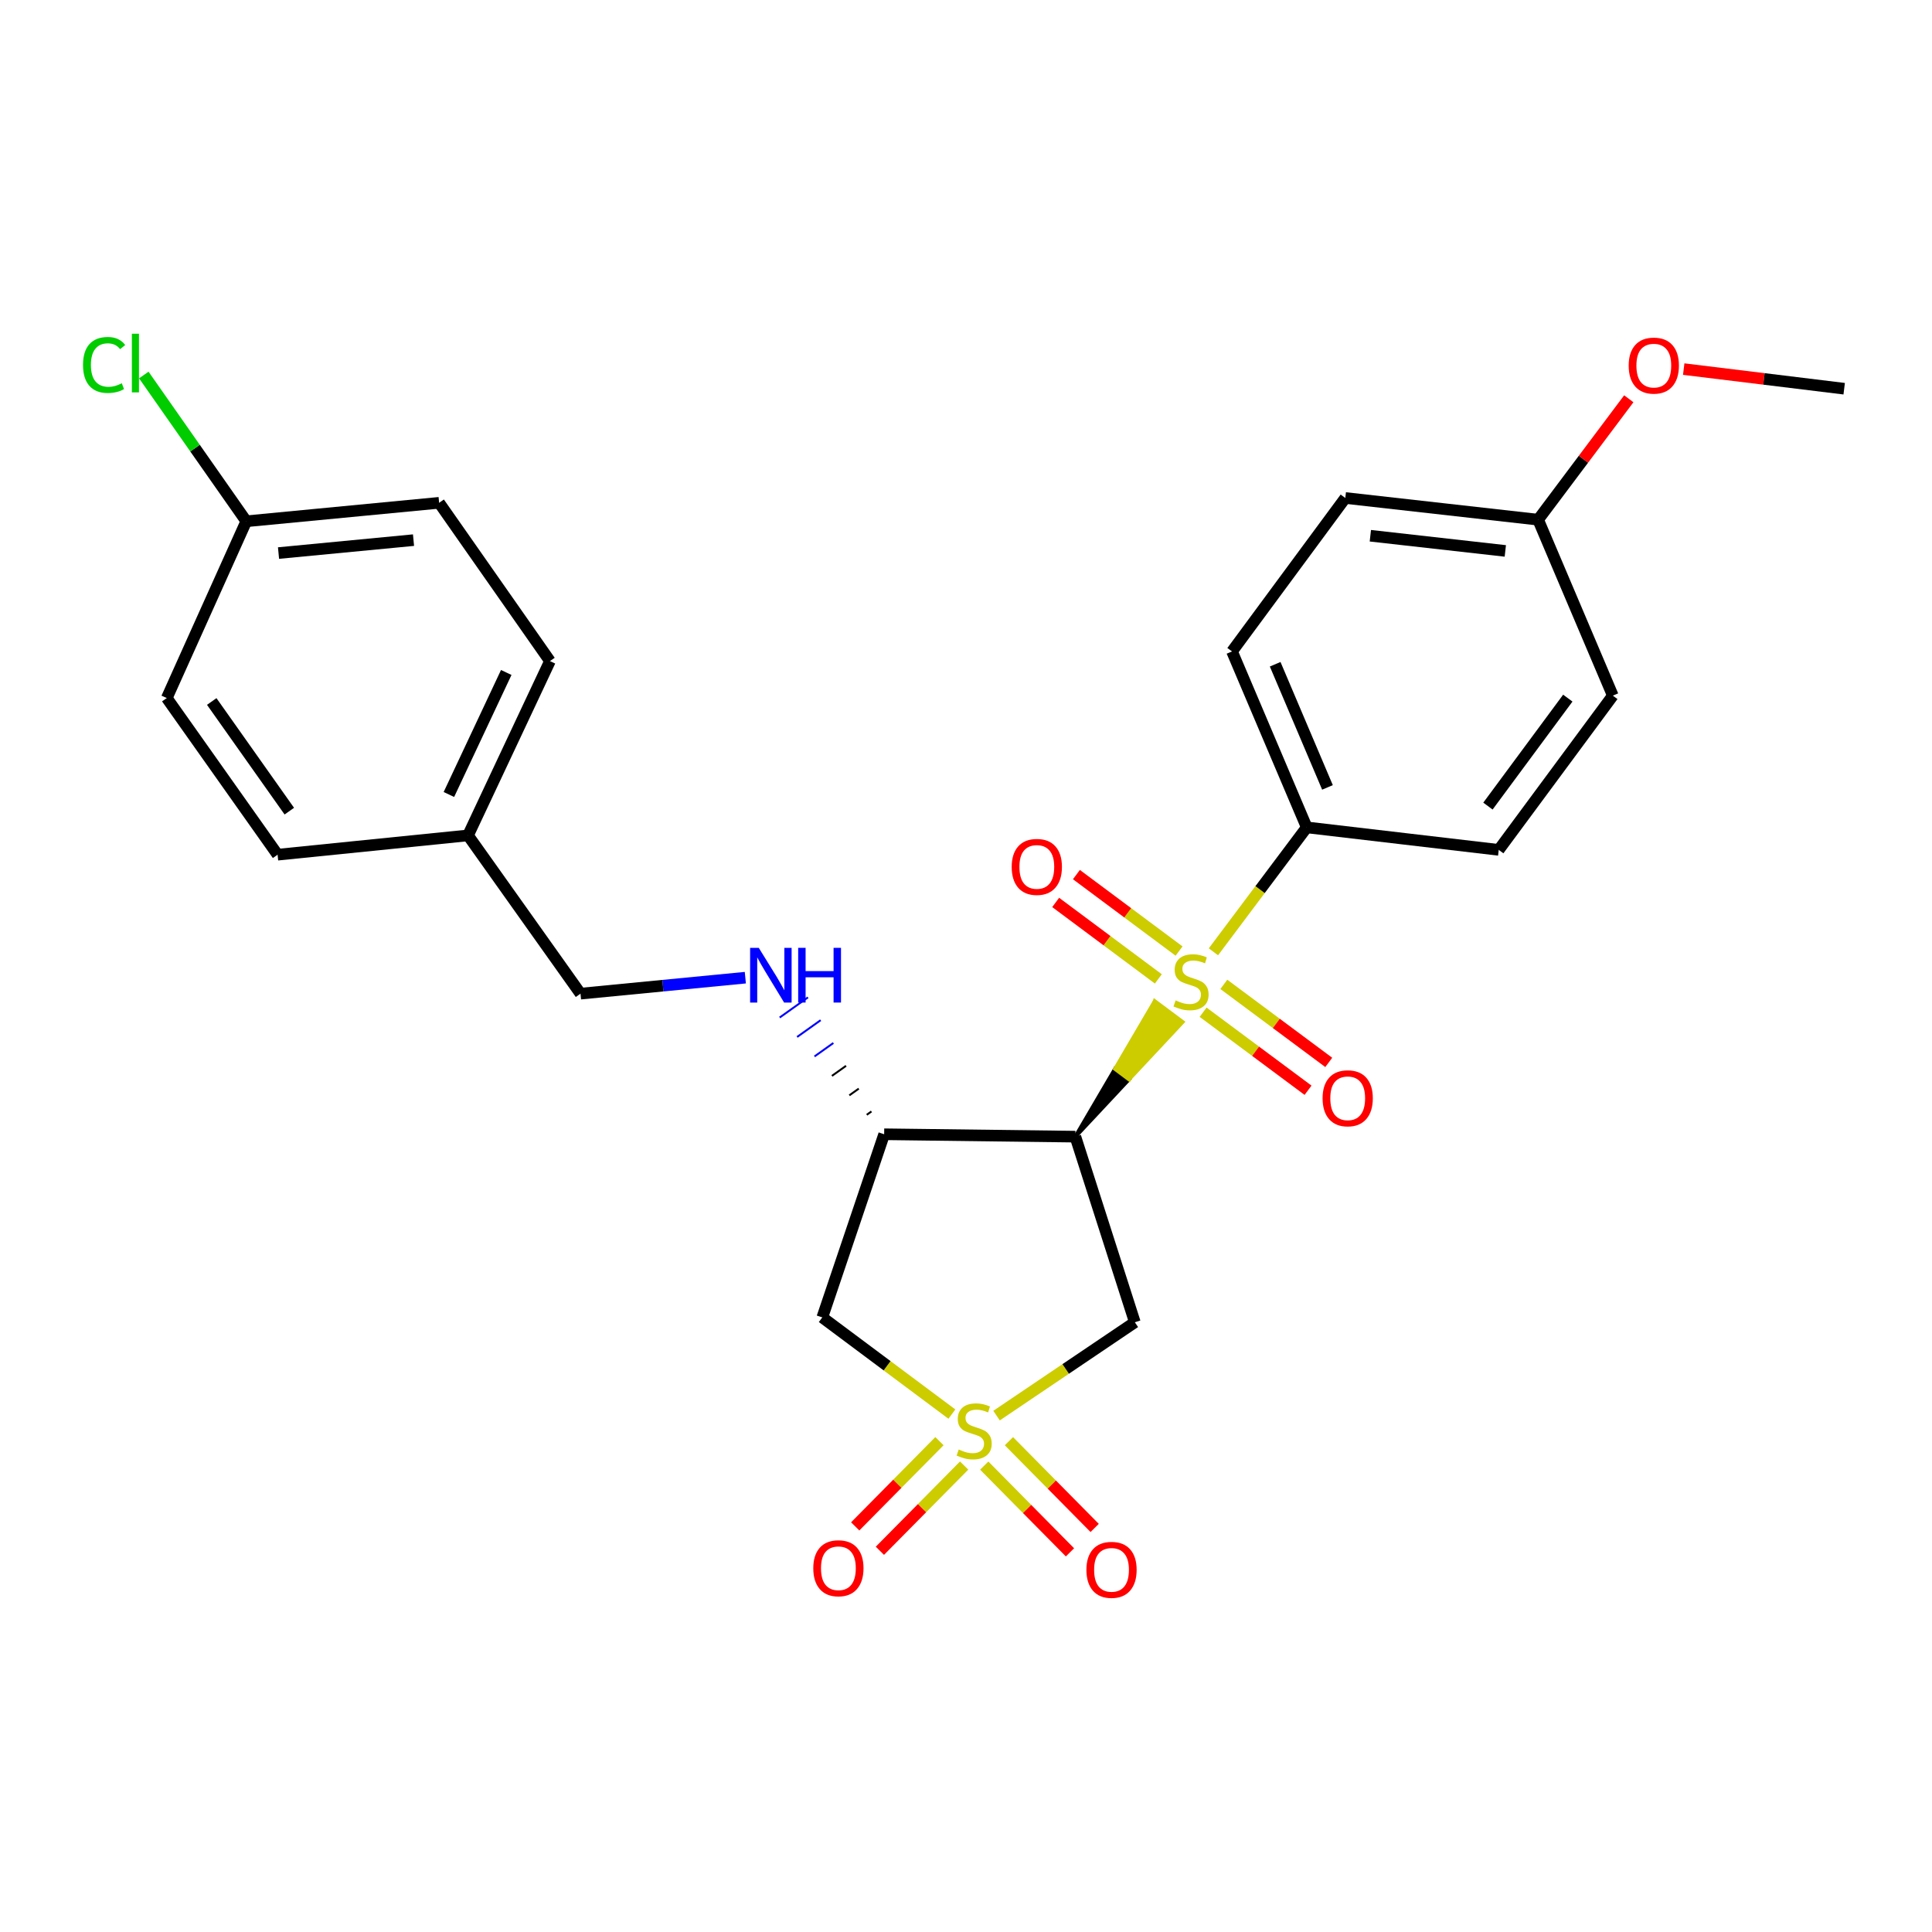 <?xml version='1.0' encoding='iso-8859-1'?>
<svg version='1.1' baseProfile='full'
              xmlns='http://www.w3.org/2000/svg'
                      xmlns:rdkit='http://www.rdkit.org/xml'
                      xmlns:xlink='http://www.w3.org/1999/xlink'
                  xml:space='preserve'
width='1000px' height='1000px' viewBox='0 0 1000 1000'>
<!-- END OF HEADER -->
<rect style='opacity:1.0;fill:#FFFFFF;stroke:none' width='1000' height='1000' x='0' y='0'> </rect>
<path class='bond-2' d='M 515.812,732.717 L 551.601,708.559' style='fill:none;fill-rule:evenodd;stroke:#CCCC00;stroke-width:6px;stroke-linecap:butt;stroke-linejoin:miter;stroke-opacity:1' />
<path class='bond-2' d='M 551.601,708.559 L 587.39,684.402' style='fill:none;fill-rule:evenodd;stroke:#000000;stroke-width:6px;stroke-linecap:butt;stroke-linejoin:miter;stroke-opacity:1' />
<path class='bond-4' d='M 492.691,731.934 L 459.155,706.911' style='fill:none;fill-rule:evenodd;stroke:#CCCC00;stroke-width:6px;stroke-linecap:butt;stroke-linejoin:miter;stroke-opacity:1' />
<path class='bond-4' d='M 459.155,706.911 L 425.618,681.887' style='fill:none;fill-rule:evenodd;stroke:#000000;stroke-width:6px;stroke-linecap:butt;stroke-linejoin:miter;stroke-opacity:1' />
<path class='bond-7' d='M 509.443,758.598 L 531.63,781.044' style='fill:none;fill-rule:evenodd;stroke:#CCCC00;stroke-width:6px;stroke-linecap:butt;stroke-linejoin:miter;stroke-opacity:1' />
<path class='bond-7' d='M 531.63,781.044 L 553.818,803.49' style='fill:none;fill-rule:evenodd;stroke:#FF0000;stroke-width:6px;stroke-linecap:butt;stroke-linejoin:miter;stroke-opacity:1' />
<path class='bond-7' d='M 522.221,745.967 L 544.408,768.413' style='fill:none;fill-rule:evenodd;stroke:#CCCC00;stroke-width:6px;stroke-linecap:butt;stroke-linejoin:miter;stroke-opacity:1' />
<path class='bond-7' d='M 544.408,768.413 L 566.596,790.86' style='fill:none;fill-rule:evenodd;stroke:#FF0000;stroke-width:6px;stroke-linecap:butt;stroke-linejoin:miter;stroke-opacity:1' />
<path class='bond-8' d='M 486.255,745.94 L 464.453,767.999' style='fill:none;fill-rule:evenodd;stroke:#CCCC00;stroke-width:6px;stroke-linecap:butt;stroke-linejoin:miter;stroke-opacity:1' />
<path class='bond-8' d='M 464.453,767.999 L 442.65,790.058' style='fill:none;fill-rule:evenodd;stroke:#FF0000;stroke-width:6px;stroke-linecap:butt;stroke-linejoin:miter;stroke-opacity:1' />
<path class='bond-8' d='M 499.034,758.57 L 477.231,780.629' style='fill:none;fill-rule:evenodd;stroke:#CCCC00;stroke-width:6px;stroke-linecap:butt;stroke-linejoin:miter;stroke-opacity:1' />
<path class='bond-8' d='M 477.231,780.629 L 455.429,802.688' style='fill:none;fill-rule:evenodd;stroke:#FF0000;stroke-width:6px;stroke-linecap:butt;stroke-linejoin:miter;stroke-opacity:1' />
<path class='bond-0' d='M 556.607,588.329 L 584.355,558.655 L 577.156,553.282 Z' style='fill:#000000;fill-rule:evenodd;fill-opacity:1;stroke:#000000;stroke-width:2px;stroke-linecap:butt;stroke-linejoin:miter;stroke-opacity:1;' />
<path class='bond-0' d='M 584.355,558.655 L 597.704,518.235 L 612.104,528.981 Z' style='fill:#CCCC00;fill-rule:evenodd;fill-opacity:1;stroke:#CCCC00;stroke-width:2px;stroke-linecap:butt;stroke-linejoin:miter;stroke-opacity:1;' />
<path class='bond-0' d='M 584.355,558.655 L 577.156,553.282 L 597.704,518.235 Z' style='fill:#CCCC00;fill-rule:evenodd;fill-opacity:1;stroke:#CCCC00;stroke-width:2px;stroke-linecap:butt;stroke-linejoin:miter;stroke-opacity:1;' />
<path class='bond-5' d='M 628.062,492.652 L 652.214,460.448' style='fill:none;fill-rule:evenodd;stroke:#CCCC00;stroke-width:6px;stroke-linecap:butt;stroke-linejoin:miter;stroke-opacity:1' />
<path class='bond-5' d='M 652.214,460.448 L 676.367,428.243' style='fill:none;fill-rule:evenodd;stroke:#000000;stroke-width:6px;stroke-linecap:butt;stroke-linejoin:miter;stroke-opacity:1' />
<path class='bond-9' d='M 610.284,492.265 L 583.716,472.477' style='fill:none;fill-rule:evenodd;stroke:#CCCC00;stroke-width:6px;stroke-linecap:butt;stroke-linejoin:miter;stroke-opacity:1' />
<path class='bond-9' d='M 583.716,472.477 L 557.148,452.688' style='fill:none;fill-rule:evenodd;stroke:#FF0000;stroke-width:6px;stroke-linecap:butt;stroke-linejoin:miter;stroke-opacity:1' />
<path class='bond-9' d='M 599.552,506.675 L 572.984,486.886' style='fill:none;fill-rule:evenodd;stroke:#CCCC00;stroke-width:6px;stroke-linecap:butt;stroke-linejoin:miter;stroke-opacity:1' />
<path class='bond-9' d='M 572.984,486.886 L 546.416,467.098' style='fill:none;fill-rule:evenodd;stroke:#FF0000;stroke-width:6px;stroke-linecap:butt;stroke-linejoin:miter;stroke-opacity:1' />
<path class='bond-10' d='M 622.732,523.926 L 649.887,544.121' style='fill:none;fill-rule:evenodd;stroke:#CCCC00;stroke-width:6px;stroke-linecap:butt;stroke-linejoin:miter;stroke-opacity:1' />
<path class='bond-10' d='M 649.887,544.121 L 677.042,564.316' style='fill:none;fill-rule:evenodd;stroke:#FF0000;stroke-width:6px;stroke-linecap:butt;stroke-linejoin:miter;stroke-opacity:1' />
<path class='bond-10' d='M 633.454,509.509 L 660.609,529.704' style='fill:none;fill-rule:evenodd;stroke:#CCCC00;stroke-width:6px;stroke-linecap:butt;stroke-linejoin:miter;stroke-opacity:1' />
<path class='bond-10' d='M 660.609,529.704 L 687.764,549.899' style='fill:none;fill-rule:evenodd;stroke:#FF0000;stroke-width:6px;stroke-linecap:butt;stroke-linejoin:miter;stroke-opacity:1' />
<path class='bond-1' d='M 556.607,588.329 L 587.39,684.402' style='fill:none;fill-rule:evenodd;stroke:#000000;stroke-width:6px;stroke-linecap:butt;stroke-linejoin:miter;stroke-opacity:1' />
<path class='bond-26' d='M 556.607,588.329 L 457.639,587.091' style='fill:none;fill-rule:evenodd;stroke:#000000;stroke-width:6px;stroke-linecap:butt;stroke-linejoin:miter;stroke-opacity:1' />
<path class='bond-3' d='M 457.639,587.091 L 425.618,681.887' style='fill:none;fill-rule:evenodd;stroke:#000000;stroke-width:6px;stroke-linecap:butt;stroke-linejoin:miter;stroke-opacity:1' />
<path class='bond-6' d='M 451.066,575.282 L 448.627,577.019' style='fill:none;fill-rule:evenodd;stroke:#000000;stroke-width:1.0px;stroke-linecap:butt;stroke-linejoin:miter;stroke-opacity:1' />
<path class='bond-6' d='M 444.493,563.473 L 439.615,566.948' style='fill:none;fill-rule:evenodd;stroke:#000000;stroke-width:1.0px;stroke-linecap:butt;stroke-linejoin:miter;stroke-opacity:1' />
<path class='bond-6' d='M 437.919,551.664 L 430.602,556.876' style='fill:none;fill-rule:evenodd;stroke:#000000;stroke-width:1.0px;stroke-linecap:butt;stroke-linejoin:miter;stroke-opacity:1' />
<path class='bond-6' d='M 431.346,539.855 L 421.59,546.804' style='fill:none;fill-rule:evenodd;stroke:#0000FF;stroke-width:1.0px;stroke-linecap:butt;stroke-linejoin:miter;stroke-opacity:1' />
<path class='bond-6' d='M 424.773,528.046 L 412.578,536.733' style='fill:none;fill-rule:evenodd;stroke:#0000FF;stroke-width:1.0px;stroke-linecap:butt;stroke-linejoin:miter;stroke-opacity:1' />
<path class='bond-6' d='M 418.2,516.237 L 403.566,526.661' style='fill:none;fill-rule:evenodd;stroke:#0000FF;stroke-width:1.0px;stroke-linecap:butt;stroke-linejoin:miter;stroke-opacity:1' />
<path class='bond-11' d='M 676.367,428.243 L 637.688,337.18' style='fill:none;fill-rule:evenodd;stroke:#000000;stroke-width:6px;stroke-linecap:butt;stroke-linejoin:miter;stroke-opacity:1' />
<path class='bond-11' d='M 687.102,407.56 L 660.027,343.816' style='fill:none;fill-rule:evenodd;stroke:#000000;stroke-width:6px;stroke-linecap:butt;stroke-linejoin:miter;stroke-opacity:1' />
<path class='bond-12' d='M 676.367,428.243 L 775.744,439.892' style='fill:none;fill-rule:evenodd;stroke:#000000;stroke-width:6px;stroke-linecap:butt;stroke-linejoin:miter;stroke-opacity:1' />
<path class='bond-13' d='M 385.782,506.044 L 343.125,510.179' style='fill:none;fill-rule:evenodd;stroke:#0000FF;stroke-width:6px;stroke-linecap:butt;stroke-linejoin:miter;stroke-opacity:1' />
<path class='bond-13' d='M 343.125,510.179 L 300.468,514.315' style='fill:none;fill-rule:evenodd;stroke:#000000;stroke-width:6px;stroke-linecap:butt;stroke-linejoin:miter;stroke-opacity:1' />
<path class='bond-17' d='M 637.688,337.18 L 696.33,257.756' style='fill:none;fill-rule:evenodd;stroke:#000000;stroke-width:6px;stroke-linecap:butt;stroke-linejoin:miter;stroke-opacity:1' />
<path class='bond-18' d='M 775.744,439.892 L 834.796,360.058' style='fill:none;fill-rule:evenodd;stroke:#000000;stroke-width:6px;stroke-linecap:butt;stroke-linejoin:miter;stroke-opacity:1' />
<path class='bond-18' d='M 770.157,417.232 L 811.493,361.349' style='fill:none;fill-rule:evenodd;stroke:#000000;stroke-width:6px;stroke-linecap:butt;stroke-linejoin:miter;stroke-opacity:1' />
<path class='bond-15' d='M 300.468,514.315 L 242.245,432.405' style='fill:none;fill-rule:evenodd;stroke:#000000;stroke-width:6px;stroke-linecap:butt;stroke-linejoin:miter;stroke-opacity:1' />
<path class='bond-14' d='M 127.476,269.814 L 227.292,260.252' style='fill:none;fill-rule:evenodd;stroke:#000000;stroke-width:6px;stroke-linecap:butt;stroke-linejoin:miter;stroke-opacity:1' />
<path class='bond-14' d='M 144.162,286.265 L 214.033,279.571' style='fill:none;fill-rule:evenodd;stroke:#000000;stroke-width:6px;stroke-linecap:butt;stroke-linejoin:miter;stroke-opacity:1' />
<path class='bond-19' d='M 127.476,269.814 L 100.954,231.962' style='fill:none;fill-rule:evenodd;stroke:#000000;stroke-width:6px;stroke-linecap:butt;stroke-linejoin:miter;stroke-opacity:1' />
<path class='bond-19' d='M 100.954,231.962 L 74.431,194.109' style='fill:none;fill-rule:evenodd;stroke:#00CC00;stroke-width:6px;stroke-linecap:butt;stroke-linejoin:miter;stroke-opacity:1' />
<path class='bond-28' d='M 127.476,269.814 L 86.322,361.306' style='fill:none;fill-rule:evenodd;stroke:#000000;stroke-width:6px;stroke-linecap:butt;stroke-linejoin:miter;stroke-opacity:1' />
<path class='bond-22' d='M 242.245,432.405 L 143.686,442.387' style='fill:none;fill-rule:evenodd;stroke:#000000;stroke-width:6px;stroke-linecap:butt;stroke-linejoin:miter;stroke-opacity:1' />
<path class='bond-23' d='M 242.245,432.405 L 284.657,342.181' style='fill:none;fill-rule:evenodd;stroke:#000000;stroke-width:6px;stroke-linecap:butt;stroke-linejoin:miter;stroke-opacity:1' />
<path class='bond-23' d='M 232.347,411.228 L 262.035,348.071' style='fill:none;fill-rule:evenodd;stroke:#000000;stroke-width:6px;stroke-linecap:butt;stroke-linejoin:miter;stroke-opacity:1' />
<path class='bond-16' d='M 796.127,268.986 L 834.796,360.058' style='fill:none;fill-rule:evenodd;stroke:#000000;stroke-width:6px;stroke-linecap:butt;stroke-linejoin:miter;stroke-opacity:1' />
<path class='bond-24' d='M 796.127,268.986 L 819.596,237.697' style='fill:none;fill-rule:evenodd;stroke:#000000;stroke-width:6px;stroke-linecap:butt;stroke-linejoin:miter;stroke-opacity:1' />
<path class='bond-24' d='M 819.596,237.697 L 843.064,206.407' style='fill:none;fill-rule:evenodd;stroke:#FF0000;stroke-width:6px;stroke-linecap:butt;stroke-linejoin:miter;stroke-opacity:1' />
<path class='bond-27' d='M 796.127,268.986 L 696.33,257.756' style='fill:none;fill-rule:evenodd;stroke:#000000;stroke-width:6px;stroke-linecap:butt;stroke-linejoin:miter;stroke-opacity:1' />
<path class='bond-27' d='M 779.148,285.156 L 709.291,277.295' style='fill:none;fill-rule:evenodd;stroke:#000000;stroke-width:6px;stroke-linecap:butt;stroke-linejoin:miter;stroke-opacity:1' />
<path class='bond-20' d='M 86.322,361.306 L 143.686,442.387' style='fill:none;fill-rule:evenodd;stroke:#000000;stroke-width:6px;stroke-linecap:butt;stroke-linejoin:miter;stroke-opacity:1' />
<path class='bond-20' d='M 109.594,363.091 L 149.749,419.848' style='fill:none;fill-rule:evenodd;stroke:#000000;stroke-width:6px;stroke-linecap:butt;stroke-linejoin:miter;stroke-opacity:1' />
<path class='bond-21' d='M 227.292,260.252 L 284.657,342.181' style='fill:none;fill-rule:evenodd;stroke:#000000;stroke-width:6px;stroke-linecap:butt;stroke-linejoin:miter;stroke-opacity:1' />
<path class='bond-25' d='M 871.488,191.045 L 913.017,196.123' style='fill:none;fill-rule:evenodd;stroke:#FF0000;stroke-width:6px;stroke-linecap:butt;stroke-linejoin:miter;stroke-opacity:1' />
<path class='bond-25' d='M 913.017,196.123 L 954.545,201.2' style='fill:none;fill-rule:evenodd;stroke:#000000;stroke-width:6px;stroke-linecap:butt;stroke-linejoin:miter;stroke-opacity:1' />
<path  class='atom-0' d='M 496.223 750.259
Q 496.543 750.379, 497.863 750.939
Q 499.183 751.499, 500.623 751.859
Q 502.103 752.179, 503.543 752.179
Q 506.223 752.179, 507.783 750.899
Q 509.343 749.579, 509.343 747.299
Q 509.343 745.739, 508.543 744.779
Q 507.783 743.819, 506.583 743.299
Q 505.383 742.779, 503.383 742.179
Q 500.863 741.419, 499.343 740.699
Q 497.863 739.979, 496.783 738.459
Q 495.743 736.939, 495.743 734.379
Q 495.743 730.819, 498.143 728.619
Q 500.583 726.419, 505.383 726.419
Q 508.663 726.419, 512.383 727.979
L 511.463 731.059
Q 508.063 729.659, 505.503 729.659
Q 502.743 729.659, 501.223 730.819
Q 499.703 731.939, 499.743 733.899
Q 499.743 735.419, 500.503 736.339
Q 501.303 737.259, 502.423 737.779
Q 503.583 738.299, 505.503 738.899
Q 508.063 739.699, 509.583 740.499
Q 511.103 741.299, 512.183 742.939
Q 513.303 744.539, 513.303 747.299
Q 513.303 751.219, 510.663 753.339
Q 508.063 755.419, 503.703 755.419
Q 501.183 755.419, 499.263 754.859
Q 497.383 754.339, 495.143 753.419
L 496.223 750.259
' fill='#CCCC00'/>
<path  class='atom-1' d='M 608.487 517.806
Q 608.807 517.926, 610.127 518.486
Q 611.447 519.046, 612.887 519.406
Q 614.367 519.726, 615.807 519.726
Q 618.487 519.726, 620.047 518.446
Q 621.607 517.126, 621.607 514.846
Q 621.607 513.286, 620.807 512.326
Q 620.047 511.366, 618.847 510.846
Q 617.647 510.326, 615.647 509.726
Q 613.127 508.966, 611.607 508.246
Q 610.127 507.526, 609.047 506.006
Q 608.007 504.486, 608.007 501.926
Q 608.007 498.366, 610.407 496.166
Q 612.847 493.966, 617.647 493.966
Q 620.927 493.966, 624.647 495.526
L 623.727 498.606
Q 620.327 497.206, 617.767 497.206
Q 615.007 497.206, 613.487 498.366
Q 611.967 499.486, 612.007 501.446
Q 612.007 502.966, 612.767 503.886
Q 613.567 504.806, 614.687 505.326
Q 615.847 505.846, 617.767 506.446
Q 620.327 507.246, 621.847 508.046
Q 623.367 508.846, 624.447 510.486
Q 625.567 512.086, 625.567 514.846
Q 625.567 518.766, 622.927 520.886
Q 620.327 522.966, 615.967 522.966
Q 613.447 522.966, 611.527 522.406
Q 609.647 521.886, 607.407 520.966
L 608.487 517.806
' fill='#CCCC00'/>
<path  class='atom-7' d='M 392.737 490.602
L 402.017 505.602
Q 402.937 507.082, 404.417 509.762
Q 405.897 512.442, 405.977 512.602
L 405.977 490.602
L 409.737 490.602
L 409.737 518.922
L 405.857 518.922
L 395.897 502.522
Q 394.737 500.602, 393.497 498.402
Q 392.297 496.202, 391.937 495.522
L 391.937 518.922
L 388.257 518.922
L 388.257 490.602
L 392.737 490.602
' fill='#0000FF'/>
<path  class='atom-7' d='M 413.137 490.602
L 416.977 490.602
L 416.977 502.642
L 431.457 502.642
L 431.457 490.602
L 435.297 490.602
L 435.297 518.922
L 431.457 518.922
L 431.457 505.842
L 416.977 505.842
L 416.977 518.922
L 413.137 518.922
L 413.137 490.602
' fill='#0000FF'/>
<path  class='atom-8' d='M 562.323 812.547
Q 562.323 805.747, 565.683 801.947
Q 569.043 798.147, 575.323 798.147
Q 581.603 798.147, 584.963 801.947
Q 588.323 805.747, 588.323 812.547
Q 588.323 819.427, 584.923 823.347
Q 581.523 827.227, 575.323 827.227
Q 569.083 827.227, 565.683 823.347
Q 562.323 819.467, 562.323 812.547
M 575.323 824.027
Q 579.643 824.027, 581.963 821.147
Q 584.323 818.227, 584.323 812.547
Q 584.323 806.987, 581.963 804.187
Q 579.643 801.347, 575.323 801.347
Q 571.003 801.347, 568.643 804.147
Q 566.323 806.947, 566.323 812.547
Q 566.323 818.267, 568.643 821.147
Q 571.003 824.027, 575.323 824.027
' fill='#FF0000'/>
<path  class='atom-9' d='M 420.953 811.718
Q 420.953 804.918, 424.313 801.118
Q 427.673 797.318, 433.953 797.318
Q 440.233 797.318, 443.593 801.118
Q 446.953 804.918, 446.953 811.718
Q 446.953 818.598, 443.553 822.518
Q 440.153 826.398, 433.953 826.398
Q 427.713 826.398, 424.313 822.518
Q 420.953 818.638, 420.953 811.718
M 433.953 823.198
Q 438.273 823.198, 440.593 820.318
Q 442.953 817.398, 442.953 811.718
Q 442.953 806.158, 440.593 803.358
Q 438.273 800.518, 433.953 800.518
Q 429.633 800.518, 427.273 803.318
Q 424.953 806.118, 424.953 811.718
Q 424.953 817.438, 427.273 820.318
Q 429.633 823.198, 433.953 823.198
' fill='#FF0000'/>
<path  class='atom-10' d='M 523.654 448.706
Q 523.654 441.906, 527.014 438.106
Q 530.374 434.306, 536.654 434.306
Q 542.934 434.306, 546.294 438.106
Q 549.654 441.906, 549.654 448.706
Q 549.654 455.586, 546.254 459.506
Q 542.854 463.386, 536.654 463.386
Q 530.414 463.386, 527.014 459.506
Q 523.654 455.626, 523.654 448.706
M 536.654 460.186
Q 540.974 460.186, 543.294 457.306
Q 545.654 454.386, 545.654 448.706
Q 545.654 443.146, 543.294 440.346
Q 540.974 437.506, 536.654 437.506
Q 532.334 437.506, 529.974 440.306
Q 527.654 443.106, 527.654 448.706
Q 527.654 454.426, 529.974 457.306
Q 532.334 460.186, 536.654 460.186
' fill='#FF0000'/>
<path  class='atom-11' d='M 684.568 568.465
Q 684.568 561.665, 687.928 557.865
Q 691.288 554.065, 697.568 554.065
Q 703.848 554.065, 707.208 557.865
Q 710.568 561.665, 710.568 568.465
Q 710.568 575.345, 707.168 579.265
Q 703.768 583.145, 697.568 583.145
Q 691.328 583.145, 687.928 579.265
Q 684.568 575.385, 684.568 568.465
M 697.568 579.945
Q 701.888 579.945, 704.208 577.065
Q 706.568 574.145, 706.568 568.465
Q 706.568 562.905, 704.208 560.105
Q 701.888 557.265, 697.568 557.265
Q 693.248 557.265, 690.888 560.065
Q 688.568 562.865, 688.568 568.465
Q 688.568 574.185, 690.888 577.065
Q 693.248 579.945, 697.568 579.945
' fill='#FF0000'/>
<path  class='atom-20' d='M 42.971 188.895
Q 42.971 181.855, 46.251 178.175
Q 49.571 174.455, 55.851 174.455
Q 61.691 174.455, 64.811 178.575
L 62.171 180.735
Q 59.891 177.735, 55.851 177.735
Q 51.571 177.735, 49.291 180.615
Q 47.051 183.455, 47.051 188.895
Q 47.051 194.495, 49.371 197.375
Q 51.731 200.255, 56.291 200.255
Q 59.411 200.255, 63.051 198.375
L 64.171 201.375
Q 62.691 202.335, 60.451 202.895
Q 58.211 203.455, 55.731 203.455
Q 49.571 203.455, 46.251 199.695
Q 42.971 195.935, 42.971 188.895
' fill='#00CC00'/>
<path  class='atom-20' d='M 68.251 172.735
L 71.931 172.735
L 71.931 203.095
L 68.251 203.095
L 68.251 172.735
' fill='#00CC00'/>
<path  class='atom-25' d='M 843.007 189.233
Q 843.007 182.433, 846.367 178.633
Q 849.727 174.833, 856.007 174.833
Q 862.287 174.833, 865.647 178.633
Q 869.007 182.433, 869.007 189.233
Q 869.007 196.113, 865.607 200.033
Q 862.207 203.913, 856.007 203.913
Q 849.767 203.913, 846.367 200.033
Q 843.007 196.153, 843.007 189.233
M 856.007 200.713
Q 860.327 200.713, 862.647 197.833
Q 865.007 194.913, 865.007 189.233
Q 865.007 183.673, 862.647 180.873
Q 860.327 178.033, 856.007 178.033
Q 851.687 178.033, 849.327 180.833
Q 847.007 183.633, 847.007 189.233
Q 847.007 194.953, 849.327 197.833
Q 851.687 200.713, 856.007 200.713
' fill='#FF0000'/>
</svg>
